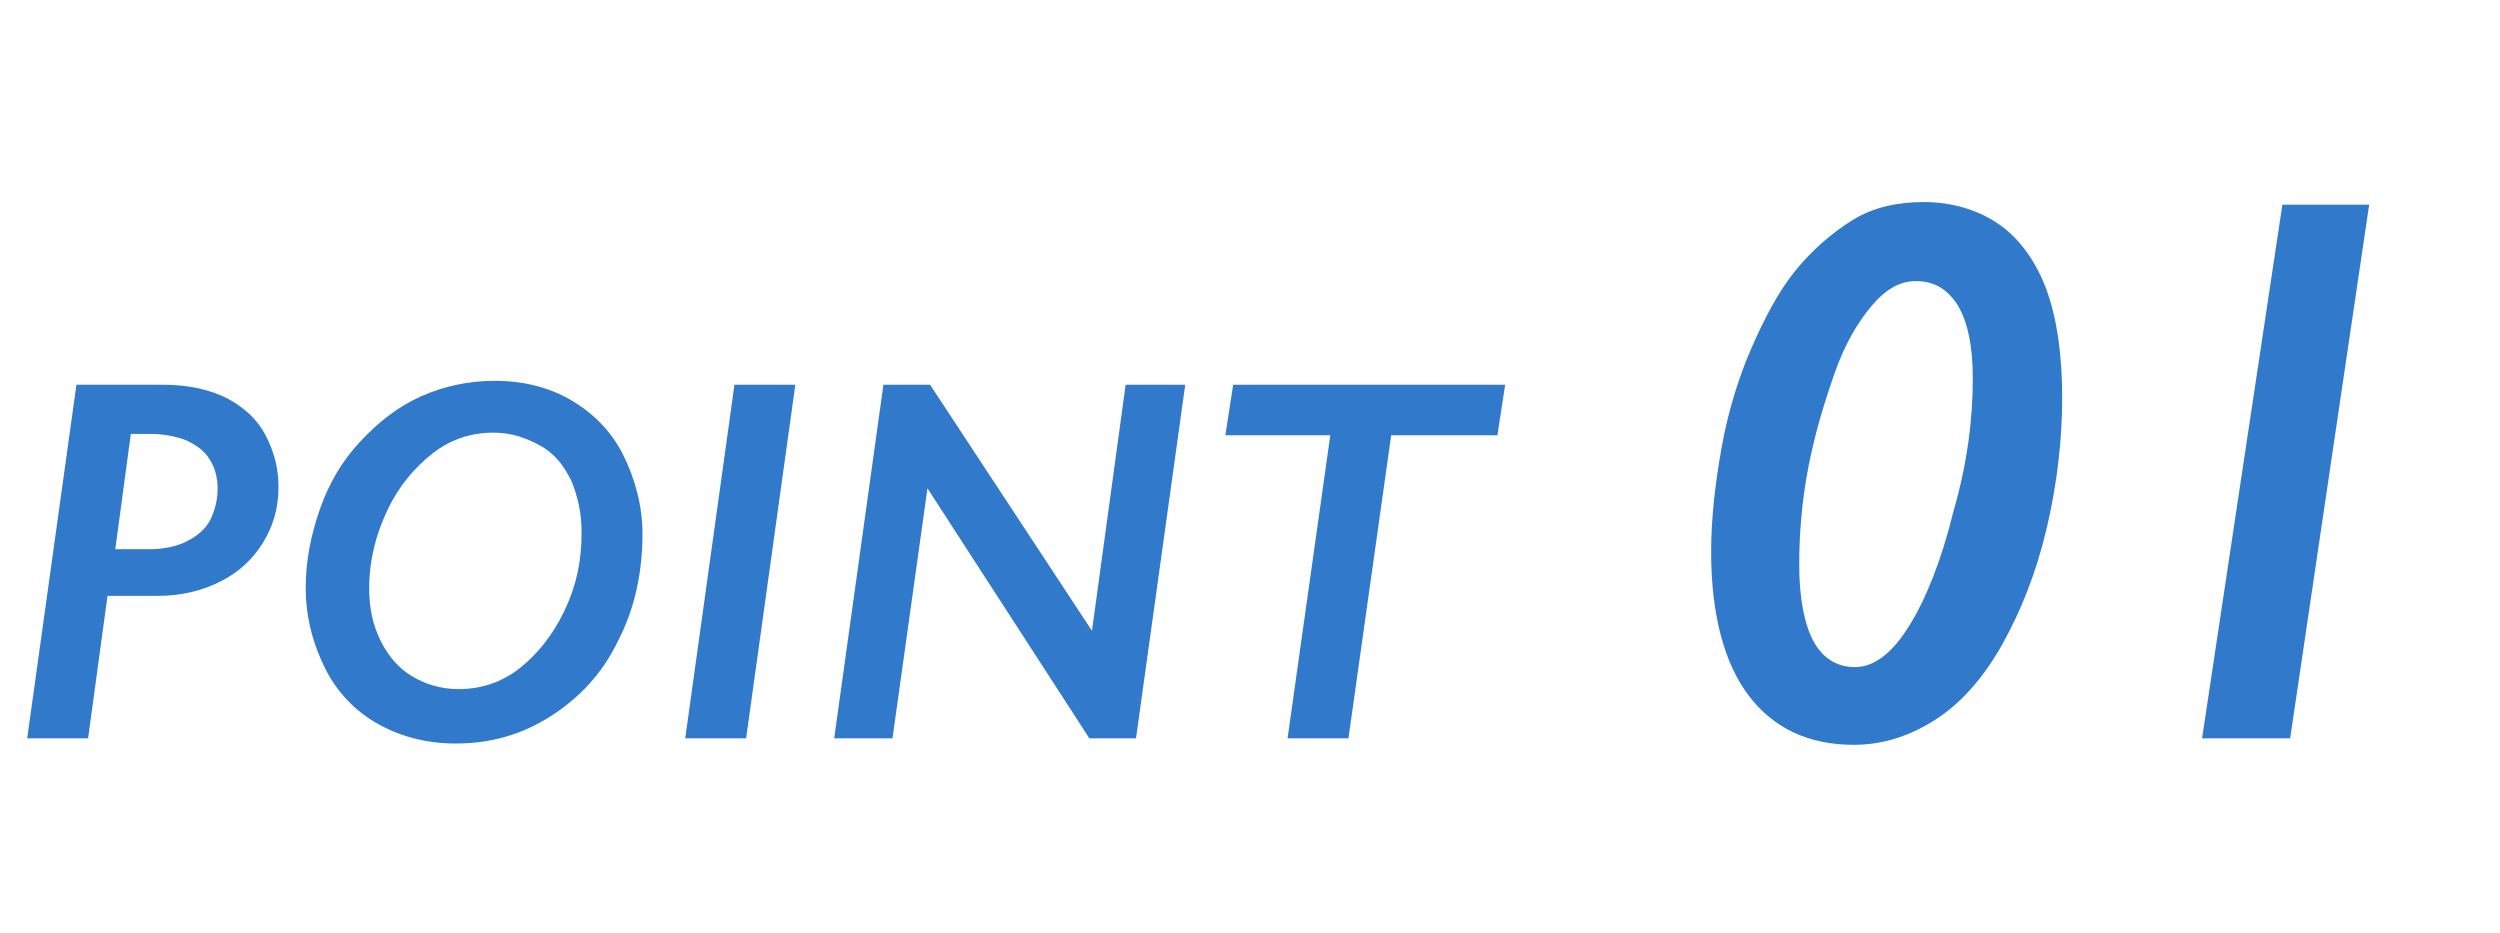 <?xml version="1.0" encoding="utf-8"?>
<!-- Generator: Adobe Illustrator 27.7.0, SVG Export Plug-In . SVG Version: 6.00 Build 0)  -->
<svg version="1.1" id="レイヤー_1" xmlns="http://www.w3.org/2000/svg" xmlns:xlink="http://www.w3.org/1999/xlink" x="0px"
	 y="0px" viewBox="0 0 193 72" style="enable-background:new 0 0 193 72;" xml:space="preserve">
<style type="text/css">
	.st0{enable-background:new    ;}
	.st1{fill:#3179CB;}
</style>
<g id="グループ_54173" transform="translate(-608 -3407)">
	<g>
		<g class="st0">
			<path class="st1" d="M629.5,3444.6c0,1.6-0.4,3-1.2,4.3c-0.8,1.3-1.9,2.3-3.3,3c-1.4,0.7-3,1.1-4.8,1.1h-3.9l-1.5,11h-4.7
				l3.8-27.3h6.6c1.1,0,2.2,0.1,3.3,0.4s2,0.7,2.9,1.4c0.8,0.6,1.5,1.4,2,2.5S629.5,3443.2,629.5,3444.6z M624.8,3444.7
				c0-0.8-0.2-1.6-0.6-2.2c-0.4-0.7-1-1.1-1.8-1.5c-0.8-0.3-1.7-0.5-2.8-0.5h-1.5l-1.2,8.9h2.6c1.1,0,2.1-0.2,2.9-0.6
				s1.4-0.9,1.8-1.6C624.6,3446.4,624.8,3445.6,624.8,3444.7z"/>
			<path class="st1" d="M657.6,3448.2c0,3-0.6,5.8-1.9,8.3c-1.2,2.5-3,4.4-5.2,5.8c-2.2,1.4-4.6,2.1-7.3,2.1c-2.2,0-4.2-0.5-6-1.5
				s-3.2-2.5-4.1-4.3s-1.5-3.9-1.5-6.2c0-2.1,0.4-4.1,1.1-6.1s1.7-3.7,3.1-5.2s2.9-2.7,4.7-3.5s3.7-1.2,5.7-1.2
				c2.2,0,4.2,0.5,5.9,1.5s3.1,2.4,4,4.2S657.6,3446,657.6,3448.2z M652.9,3448.1c0-1.5-0.3-2.8-0.8-4c-0.6-1.2-1.3-2.1-2.4-2.7
				s-2.2-1-3.6-1c-1.7,0-3.3,0.5-4.7,1.6s-2.6,2.5-3.5,4.4c-0.9,1.9-1.4,3.9-1.4,6c0,1.6,0.3,2.9,0.9,4.1c0.6,1.2,1.4,2.1,2.4,2.7
				c1,0.6,2.2,1,3.6,1c1.7,0,3.3-0.5,4.7-1.6s2.6-2.6,3.5-4.5S652.9,3450.3,652.9,3448.1z"/>
			<path class="st1" d="M669.4,3436.7l-3.8,27.3h-4.7l3.8-27.3H669.4z"/>
			<path class="st1" d="M699.5,3436.7l-3.8,27.3h-3.6l-12.5-19.3h0l-2.7,19.3h-4.5l3.8-27.3h3.6l12.5,19h0l2.6-19H699.5z"/>
			<path class="st1" d="M724.2,3436.7l-0.6,3.9h-8.2l-3.3,23.4h-4.7l3.3-23.4h-8.1l0.6-3.9H724.2z"/>
		</g>
		<g class="st0">
			<path class="st1" d="M767.2,3437.7c0,3.3-0.4,6.7-1.2,10.1c-0.8,3.4-2,6.4-3.4,8.9s-3.1,4.5-5.1,5.8s-4.1,2-6.4,2
				c-3.5,0-6.2-1.3-8.1-3.8s-2.9-6.3-2.9-11.1c0-2.5,0.3-5.2,0.8-8c0.5-2.8,1.3-5.4,2.3-7.7s2.1-4.4,3.4-6s2.8-2.9,4.4-3.9
				s3.5-1.4,5.5-1.4c2.2,0,4.2,0.6,5.8,1.7s2.9,2.9,3.7,5.1S767.2,3434.4,767.2,3437.7z M760.3,3436.2c0-2.5-0.4-4.4-1.2-5.7
				c-0.8-1.2-1.8-1.8-3.2-1.8c-1.2,0-2.3,0.6-3.4,1.9s-2.1,3-2.9,5.3s-1.5,4.6-2,7.2s-0.7,5.1-0.7,7.5c0,2.6,0.4,4.6,1.1,5.9
				c0.7,1.3,1.8,2,3.2,2c1.5,0,2.9-1.1,4.2-3.2s2.5-5.1,3.4-8.8C759.9,3442.7,760.3,3439.3,760.3,3436.2z"/>
			<path class="st1" d="M790.9,3422.8l-6.1,41.2H778l6.2-41.2H790.9z"/>
		</g>
	</g>
</g>
</svg>
